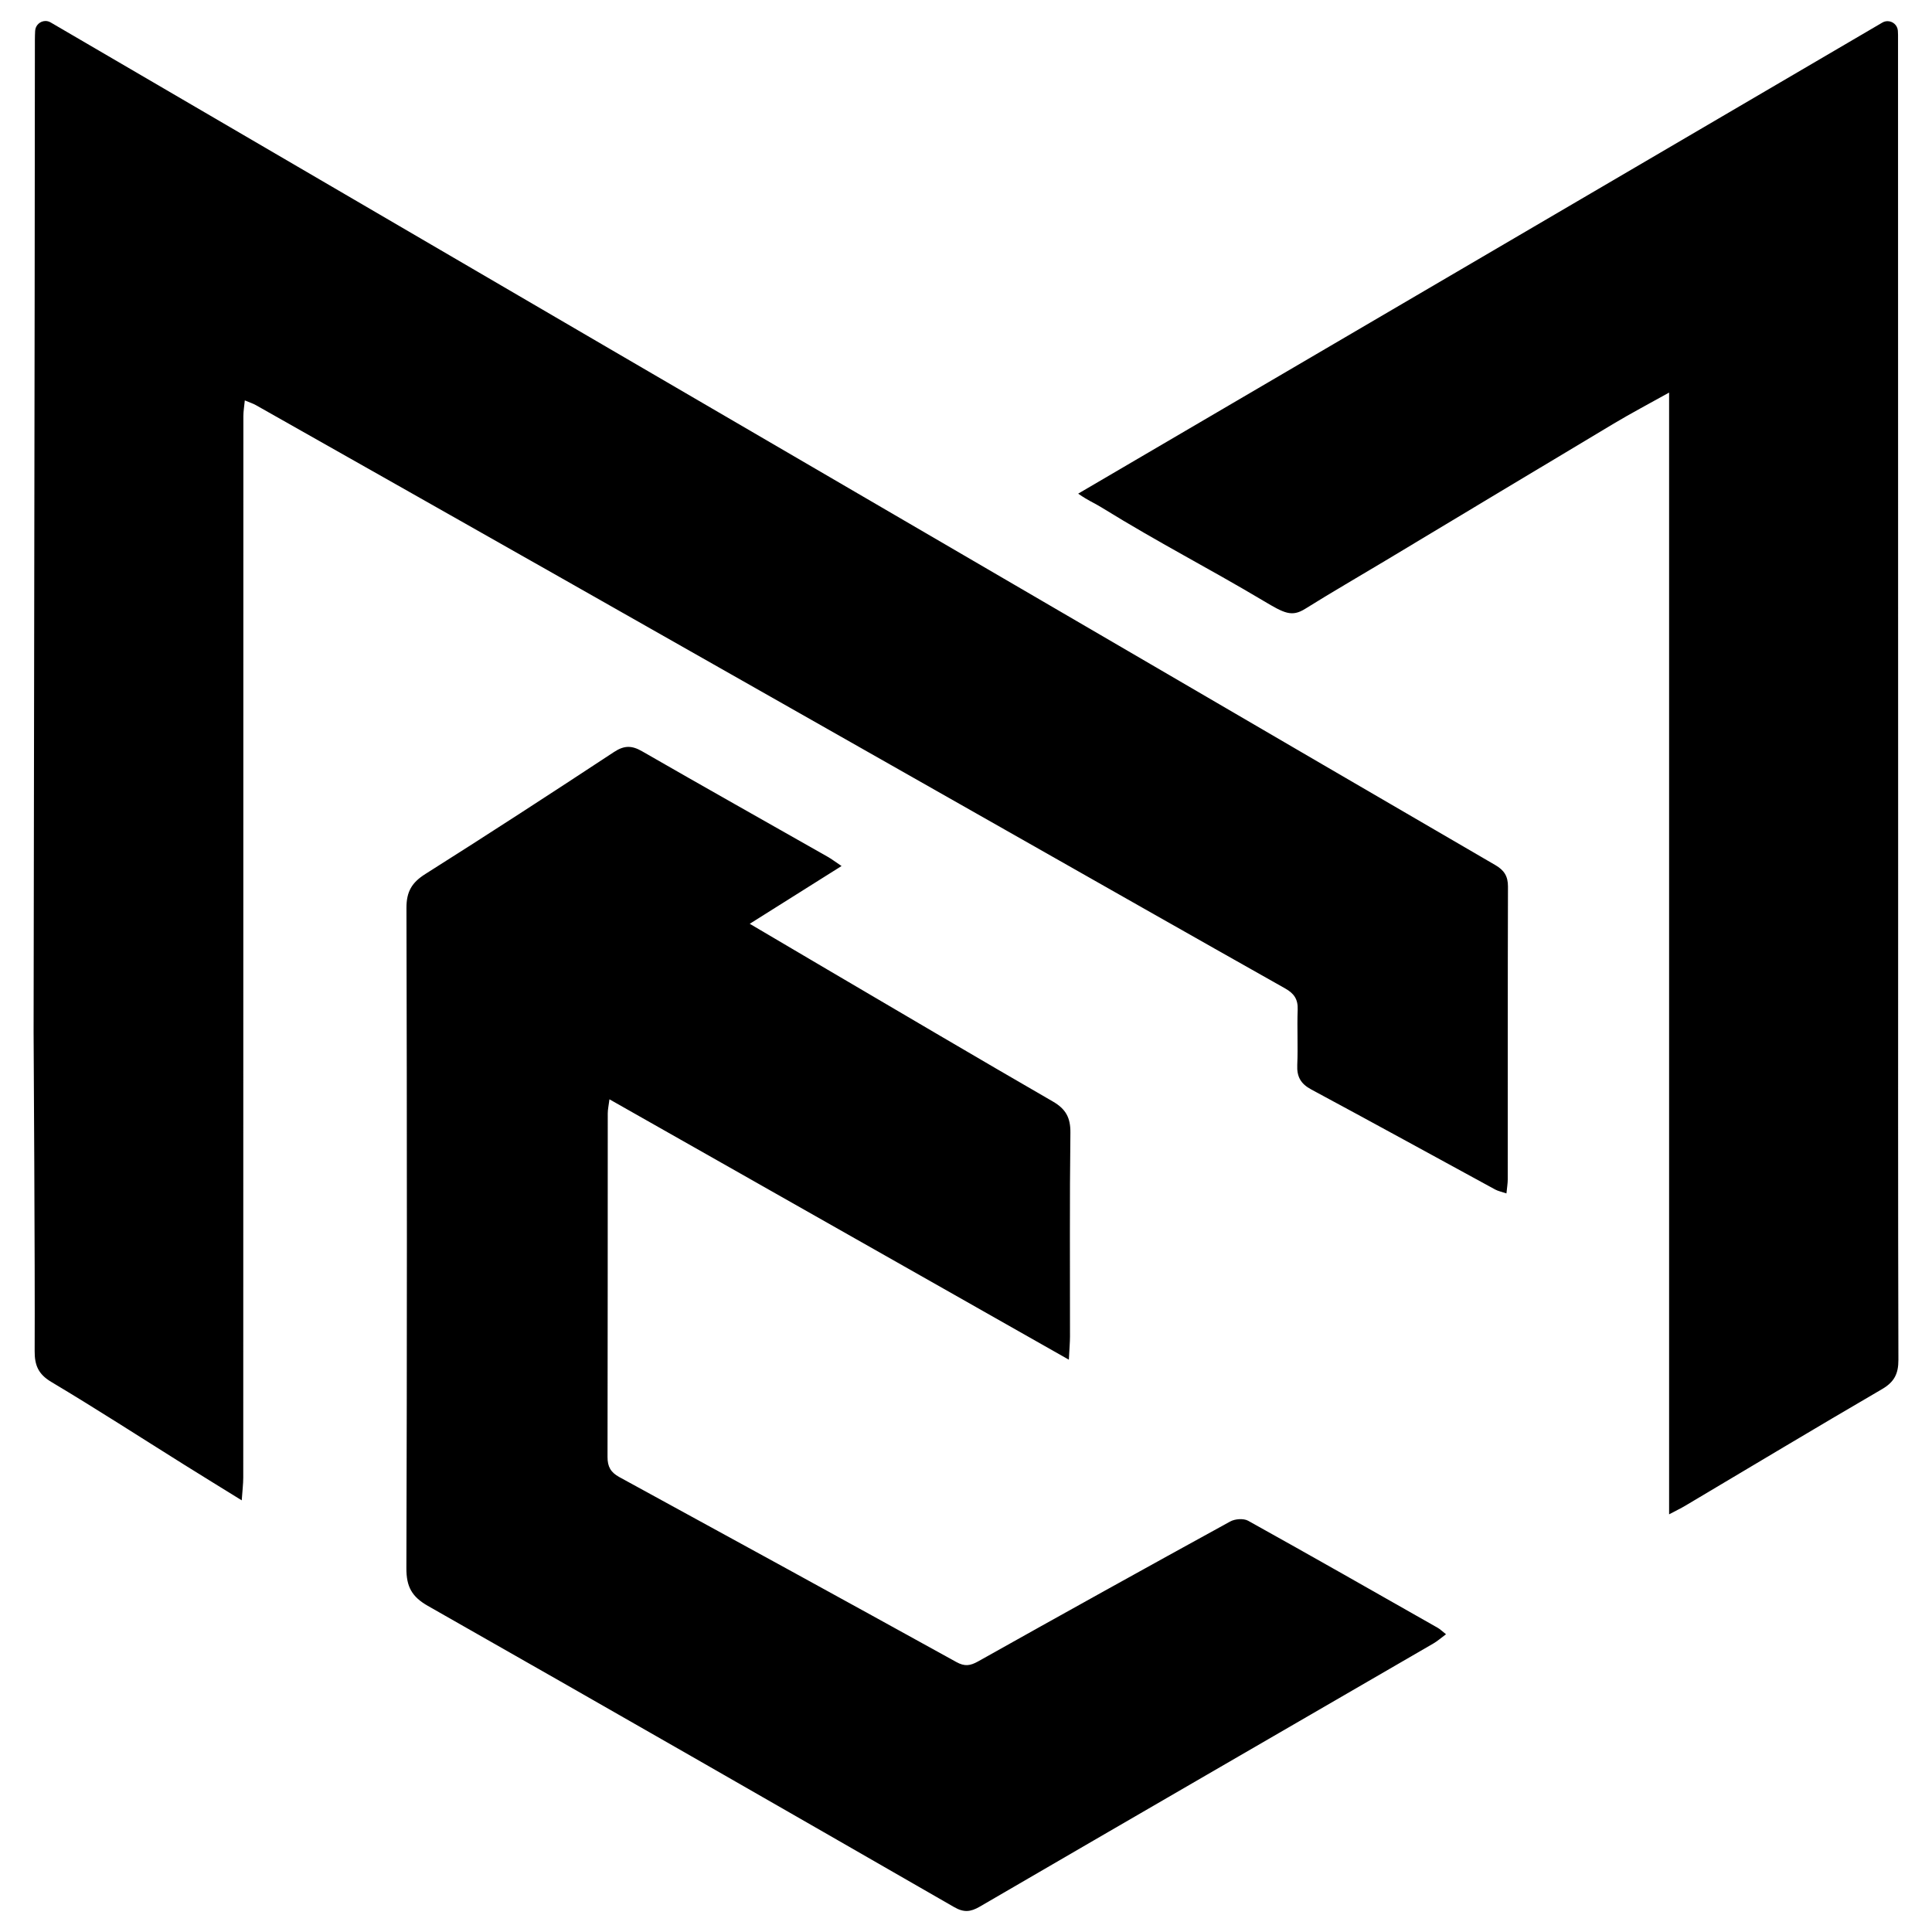 <?xml version="1.0" encoding="UTF-8"?> <svg xmlns="http://www.w3.org/2000/svg" viewBox="0 0 512 512"><path d="M 12.037 5.568 C 10.664 5.579 9.393 6.653 9.314 8.18 C 9.274 8.978 9.246 9.732 9.246 10.486 C 9.232 79.818 8.899 255.191 8.904 273.547 C 8.904 275.612 9.297 335.46 9.186 358.07 C 9.168 361.783 10.136 364.162 13.572 366.213 C 25.475 373.314 37.119 380.848 48.871 388.199 C 53.61 391.164 58.375 394.087 64.062 397.607 C 64.247 394.917 64.463 393.239 64.465 391.561 C 64.484 344.216 64.48 149.622 64.496 110.271 C 64.496 108.993 64.725 107.717 64.877 106.113 C 66.222 106.68 67.053 106.934 67.791 107.352 C 94.858 122.655 121.923 137.961 148.973 153.297 C 188.082 175.47 227.178 197.668 266.279 219.854 C 291.045 233.904 315.797 247.979 340.602 261.959 C 342.965 263.291 344.007 264.847 343.9 267.592 C 343.711 272.456 344.009 277.341 343.789 282.203 C 343.647 285.342 344.695 287.218 347.521 288.734 C 363.806 297.478 379.995 306.398 396.23 315.23 C 397.028 315.664 397.967 315.842 399.223 316.268 C 399.375 314.693 399.57 313.605 399.57 312.516 C 399.586 286.657 399.549 260.797 399.627 234.938 C 399.635 232.202 398.608 230.609 396.297 229.268 C 365.845 211.575 335.436 193.806 305.012 176.066 C 257.217 148.198 209.41 120.352 161.623 92.469 C 112.219 63.645 62.834 34.788 13.436 5.953 C 13.426 5.948 13.414 5.942 13.404 5.936 C 12.964 5.68 12.495 5.565 12.037 5.568 z M 500.193 5.611 C 499.738 5.615 499.271 5.733 498.836 5.988 L 285.729 130.824 C 288.681 132.865 289.577 133.035 291.926 134.482 C 307.723 144.22 319.463 150.089 334.893 159.268 C 340.334 162.505 342.313 163.576 345.896 161.338 C 352.882 156.973 360.021 152.854 367.086 148.613 C 387.294 136.485 407.478 124.319 427.709 112.229 C 432.265 109.506 436.971 107.03 442.33 104.037 L 442.33 401.312 C 444.405 400.217 445.499 399.697 446.533 399.082 C 463.93 388.751 481.269 378.328 498.75 368.141 C 501.997 366.249 503.107 364.081 503.096 360.371 C 502.976 317.649 503.027 274.925 503.027 232.201 C 503.025 157.873 503.024 83.543 502.996 9.215 C 502.996 8.857 502.981 8.5 502.953 8.133 C 502.835 6.623 501.559 5.599 500.193 5.611 z M 166.426 197.934 C 165.246 197.957 164.069 198.399 162.719 199.289 C 146.136 210.206 129.49 221.028 112.705 231.631 C 109.128 233.89 107.704 236.31 107.715 240.617 C 107.862 298.942 107.88 357.268 107.697 415.592 C 107.681 420.48 109.133 423.157 113.395 425.578 C 159.966 452.045 206.434 478.7 252.869 505.406 C 255.427 506.876 257.199 506.707 259.652 505.279 C 299.691 481.978 339.789 458.78 379.863 435.539 C 380.959 434.905 381.922 434.042 383.209 433.092 C 382.149 432.261 381.621 431.733 380.996 431.377 C 364.275 421.879 347.569 412.353 330.76 403.012 C 329.559 402.345 327.29 402.513 326.021 403.211 C 303.692 415.465 281.42 427.83 259.205 440.291 C 257.111 441.464 255.648 441.675 253.451 440.461 C 223.723 424.039 193.94 407.713 164.129 391.441 C 161.847 390.197 160.994 388.68 161 386.111 C 161.068 355.761 161.039 325.41 161.061 295.061 C 161.061 294.028 161.303 292.994 161.51 291.328 C 202.207 314.394 242.35 337.146 283.258 360.332 C 283.408 357.365 283.557 355.77 283.559 354.174 C 283.575 336.19 283.443 318.203 283.668 300.221 C 283.717 296.203 282.46 293.897 278.998 291.898 C 258.994 280.348 239.111 268.591 219.189 256.896 C 212.555 253.001 205.932 249.084 198.688 244.814 C 206.988 239.593 214.71 234.734 223.021 229.504 C 221.327 228.368 220.369 227.636 219.33 227.045 C 202.934 217.735 186.495 208.496 170.152 199.092 C 168.788 198.306 167.606 197.91 166.426 197.934 z"></path></svg> 